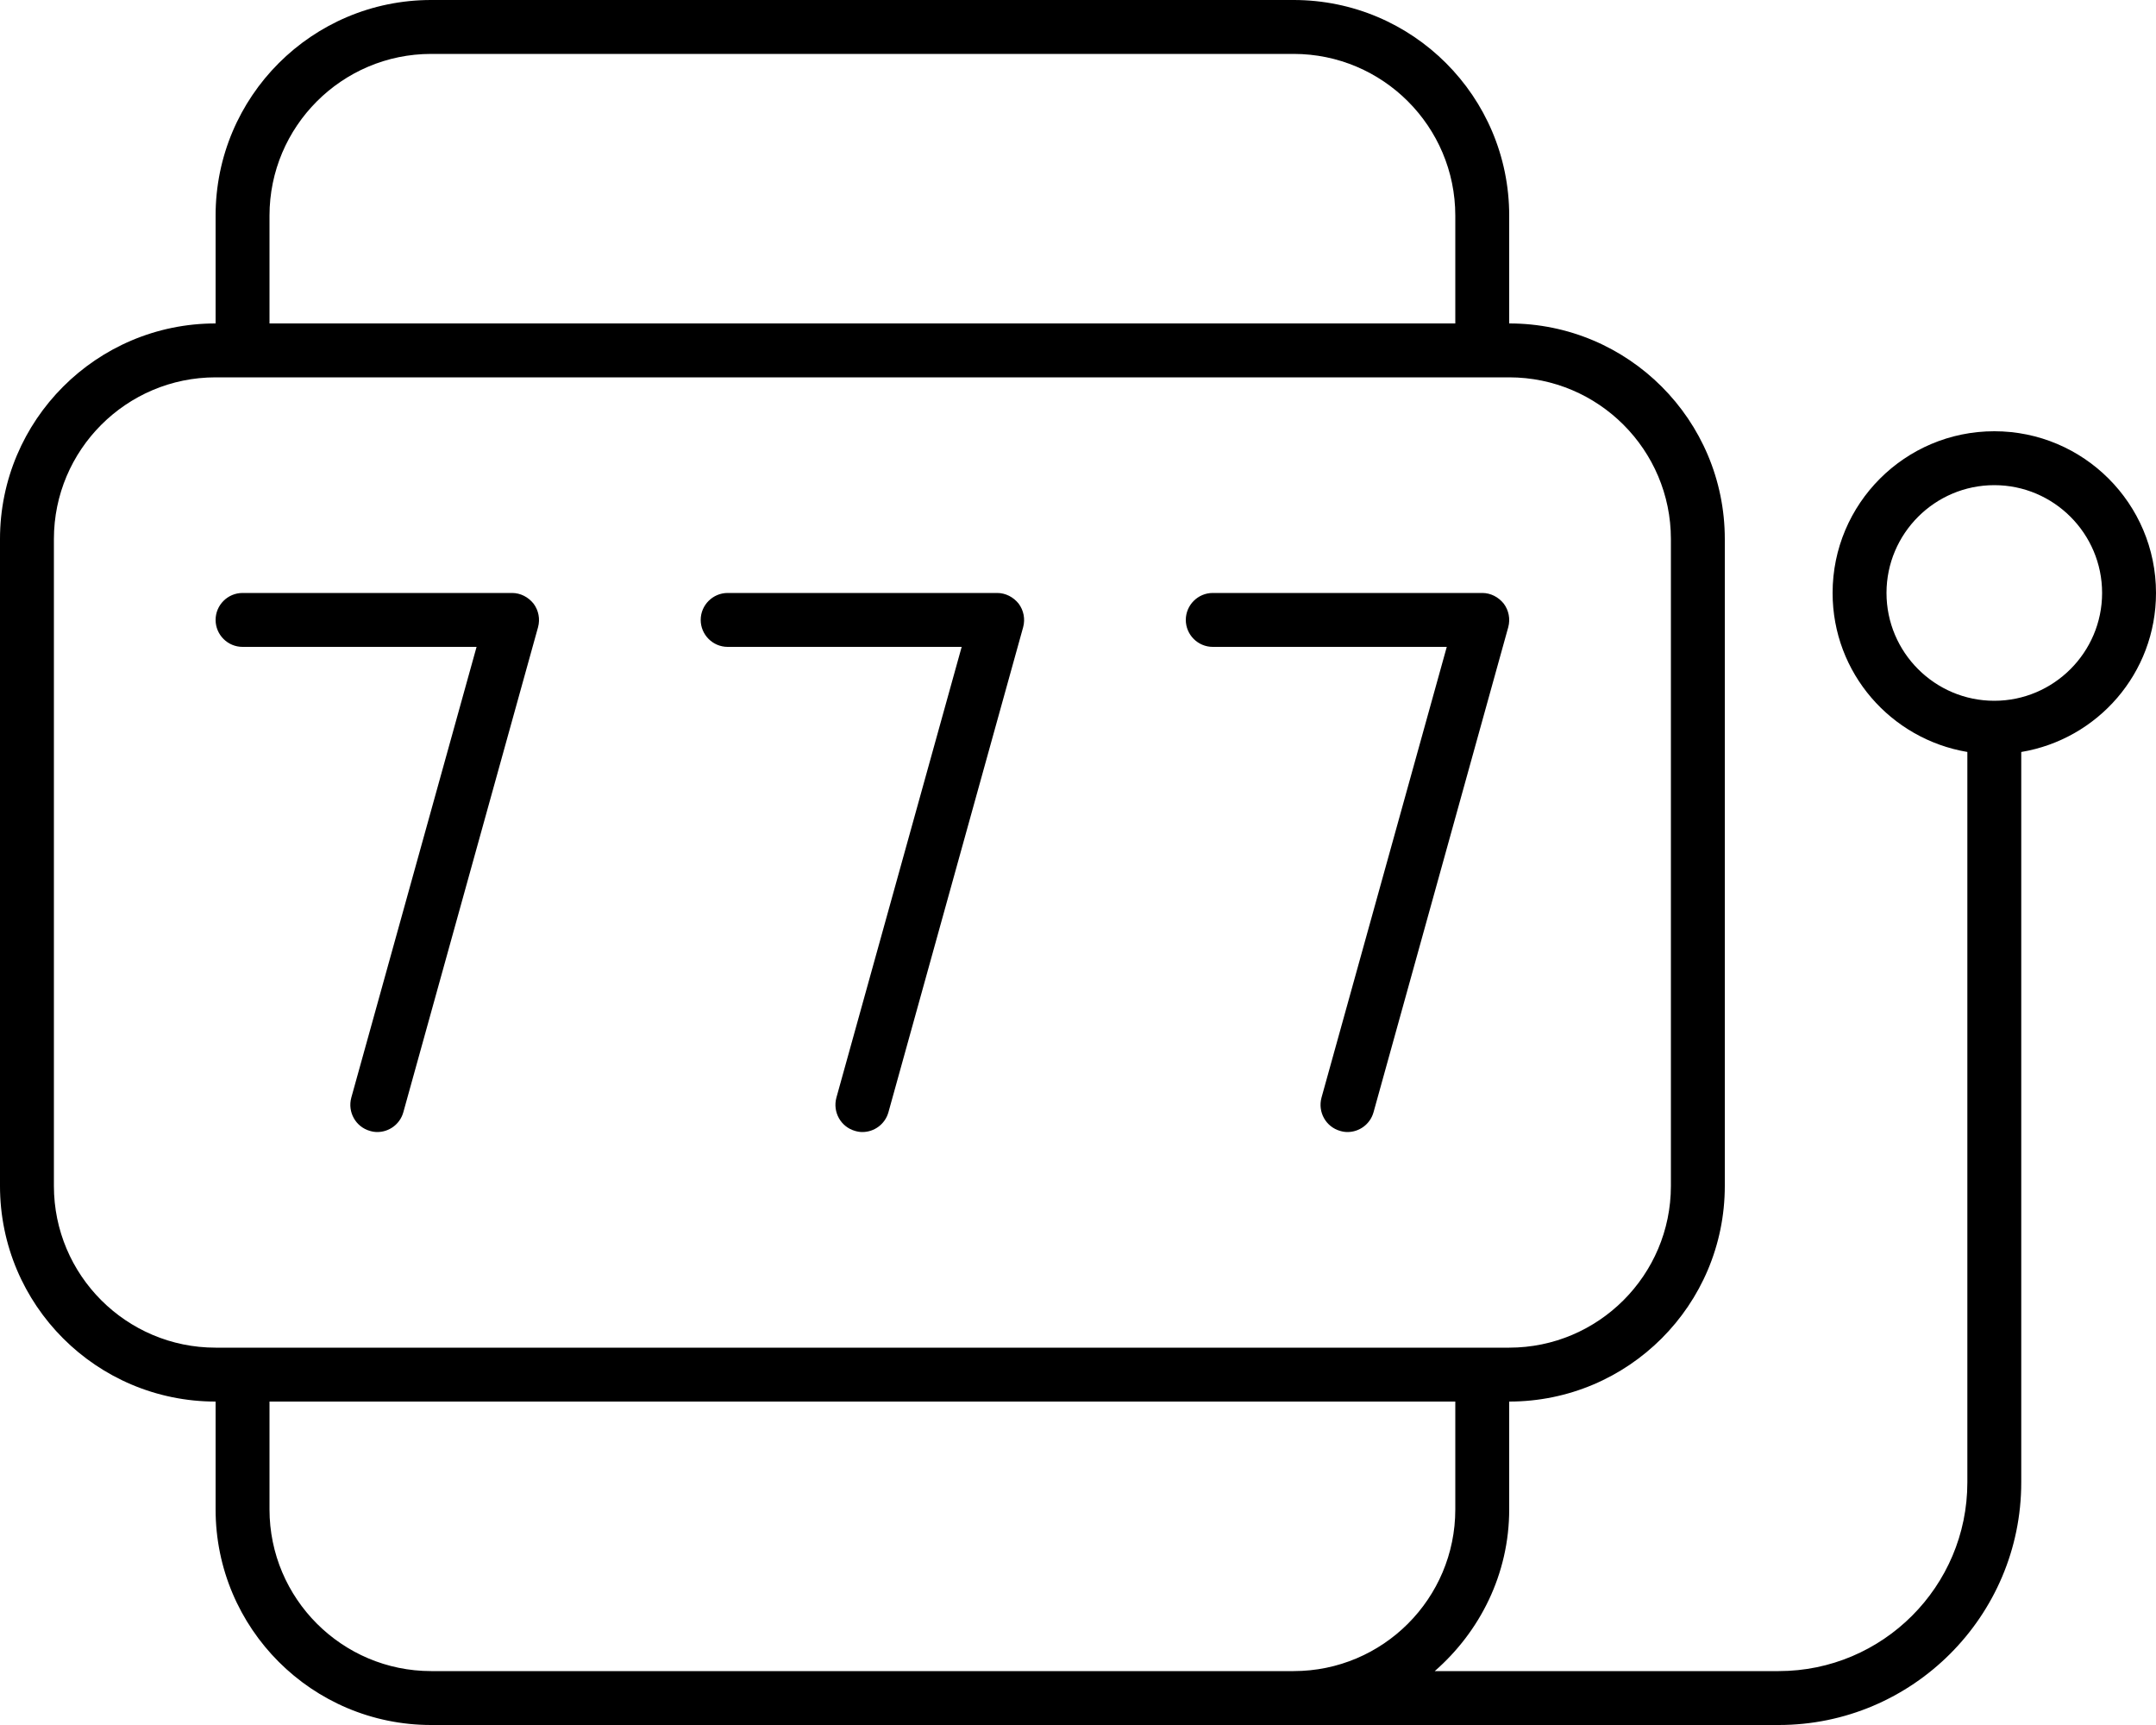 <svg xmlns="http://www.w3.org/2000/svg" viewBox="0 0 640 512"><!--! Font Awesome Pro 6.1.2 by @fontawesome - https://fontawesome.com License - https://fontawesome.com/license (Commercial License) Copyright 2022 Fonticons, Inc. --><path d="M440 176h-80C355.6 176 352 179.6 352 184S355.6 192 360 192h69.47l-37.19 133.8c-1.156 4.281 1.312 8.688 5.562 9.875C398.6 335.9 399.3 336 400 336c3.5 0 6.719-2.312 7.719-5.844l40-144c.656-2.438 .156-5-1.344-7C444.8 177.2 442.5 176 440 176zM296 176h-80C211.6 176 208 179.6 208 184S211.6 192 216 192h69.47l-37.19 133.8c-1.156 4.281 1.312 8.688 5.562 9.875C254.6 335.9 255.3 336 256 336c3.5 0 6.719-2.312 7.719-5.844l40-144c.656-2.438 .156-5-1.344-7C300.8 177.2 298.5 176 296 176zM152 176h-80C67.59 176 64 179.6 64 184S67.59 192 72 192h69.47l-37.19 133.8c-1.156 4.281 1.312 8.688 5.562 9.875C110.6 335.9 111.3 336 112 336c3.5 0 6.719-2.312 7.719-5.844l40-144c.656-2.438 .156-5-1.344-7C156.8 177.2 154.5 176 152 176zM592 128C565.5 128 544 149.5 544 176c0 23.77 17.32 43.37 40 47.19V440c0 30.88-25.12 56-56 56h-102.1C439.3 484.3 448 467.2 448 448v-32c35.35 0 64-28.65 64-64V160c0-35.35-28.65-64-64-64V64c0-35.35-28.65-64-64-64H128C92.65 0 64 28.65 64 64v32C28.65 96 0 124.7 0 160v192c0 35.35 28.65 64 64 64v32c0 35.35 28.65 64 64 64h400c39.69 0 72-32.31 72-72V223.2C622.7 219.4 640 199.8 640 176C640 149.5 618.5 128 592 128zM80 64c0-26.47 21.53-48 48-48h256c26.47 0 48 21.53 48 48v32h-352V64zM16 352V160c0-26.47 21.53-48 48-48h384c26.47 0 48 21.53 48 48v192c0 26.47-21.53 48-48 48H64C37.53 400 16 378.5 16 352zM384 496H128c-26.47 0-48-21.53-48-48v-32h352v32C432 474.5 410.5 496 384 496zM592 208c-17.64 0-32-14.36-32-32s14.36-32 32-32s32 14.36 32 32S609.6 208 592 208z"/></svg>